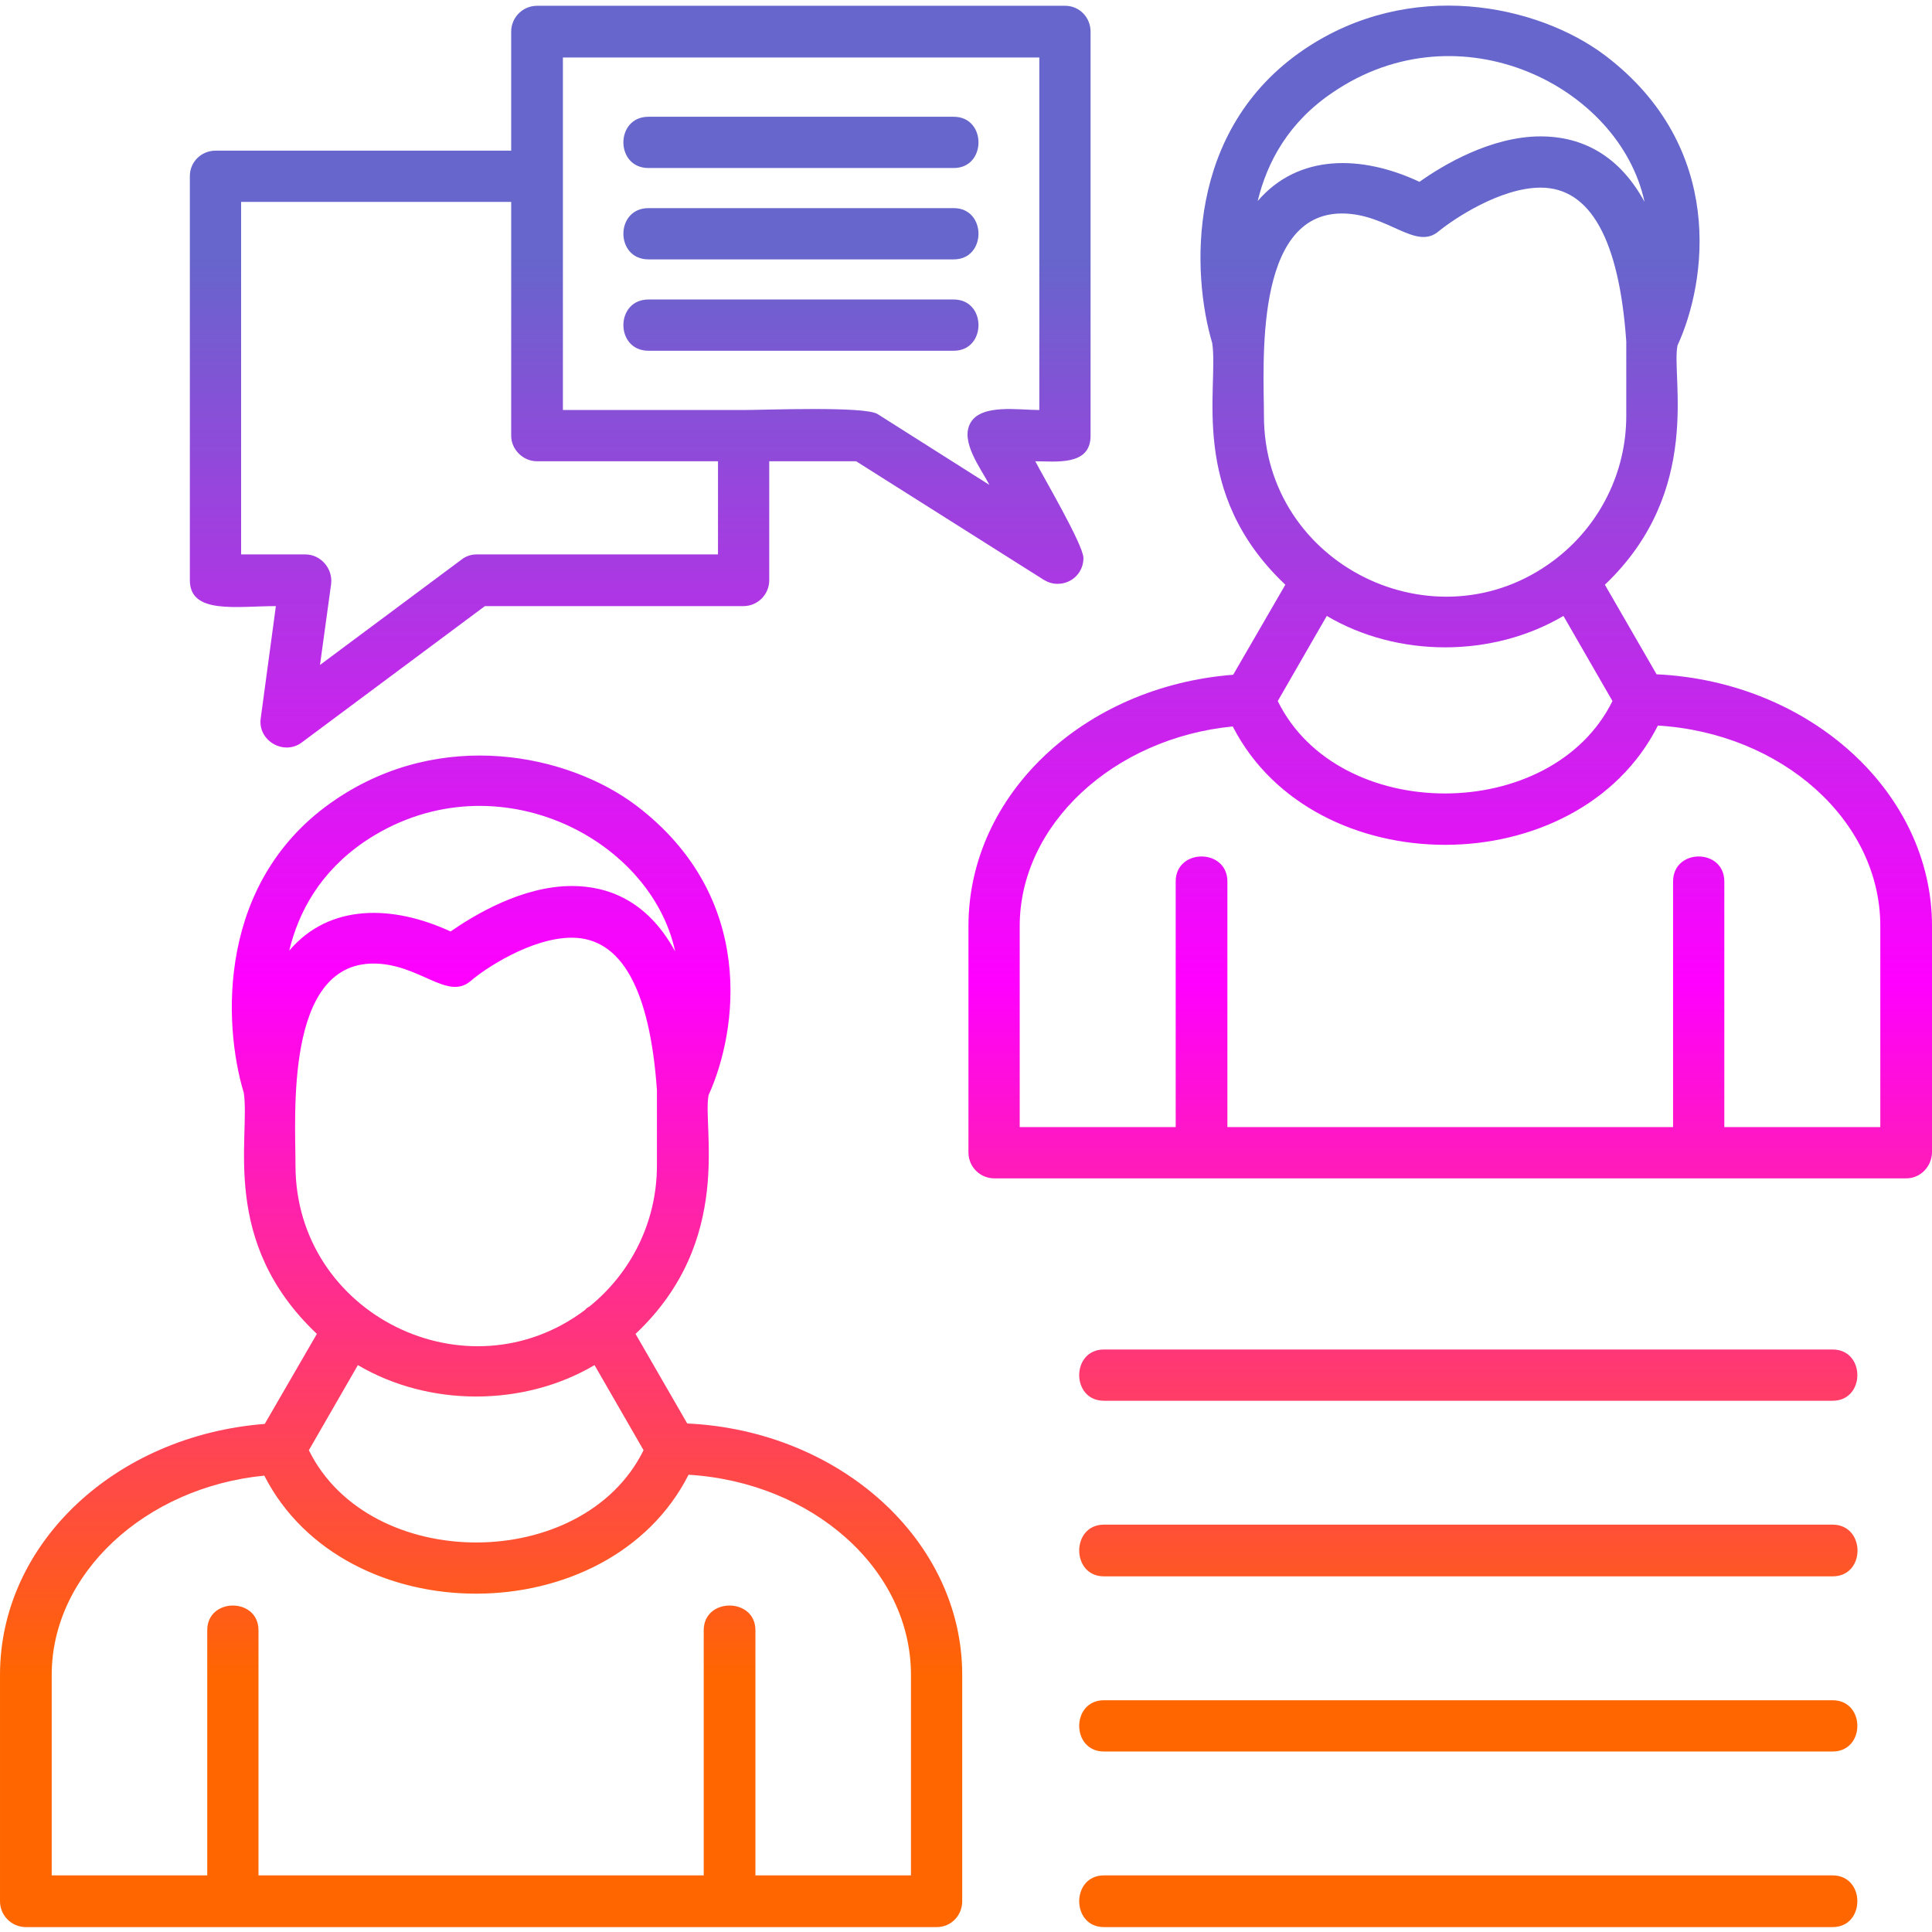 <svg clip-rule="evenodd" fill-rule="evenodd" height="512" image-rendering="optimizeQuality" shape-rendering="geometricPrecision" text-rendering="geometricPrecision" viewBox="0 0 4335 4335" width="512" xmlns="http://www.w3.org/2000/svg" xmlns:xlink="http://www.w3.org/1999/xlink"><linearGradient id="id0" gradientUnits="userSpaceOnUse" x1="2167.46" x2="2167.46" y1="573.01" y2="3763.29"><stop offset="0" stop-color="#66c"/><stop offset=".51" stop-color="#f0f"/><stop offset="1" stop-color="#f60"/></linearGradient><g id="Layer_x0020_1"><path d="m465 4208v-550c0-74 115-74 115 0v550h999v-550c0-74 116-74 116 0v550h349v-450c0-237-221-432-499-449-180 355-771 356-952 2-267 26-477 220-477 447v450zm1908-2898c-11 0-21-3-31-9l-421-266h-195v267c0 32-26 58-58 58h-580l-411 306c-40 30-99-4-92-54l34-252c-88 0-193 19-193-58v-907c0-32 26-57 58-57h663v-267c0-32 26-58 58-58h1185c32 0 57 26 57 58v907c0 68-78 57-124 57 18 35 108 188 108 217 0 33-26 58-58 58zm-705-390c48 0 272-9 301 9l251 159c-19-37-67-98-42-140s107-28 154-28v-791h-1069v791zm-1127 324h144c35 0 62 32 58 66l-25 182 317-236c10-8 22-12 34-12h542v-209h-406c-32 0-58-27-58-57v-525h-606zm3571 3080h-1635c-74 0-74-116 0-116h1635c74 0 74 116 0 116zm0-394h-1635c-74 0-74-115 0-115h1635c74 0 74 115 0 115zm0-393h-1635c-74 0-74-116 0-116h1635c74 0 75 116 0 116zm0-394h-1635c-74 0-74-115 0-115h1635c74 0 74 115 0 115zm-1972-2766h-685c-75 0-75-115 0-115h685c74 0 74 115 0 115zm0 205h-685c-75 0-75-115 0-115h685c74 0 74 115 0 115zm0 205h-685c-75 0-75-115 0-115h685c74 0 74 115 0 115zm-38 3537h-2044c-32 0-58-26-58-58v-508c0-295 259-537 594-563l117-202c-219-207-149-440-164-541-47-155-61-478 206-658 238-161 521-102 674 13 272 206 228 507 163 650-15 70 59 326-164 536l116 201c343 16 617 263 617 564v508c0 32-25 58-57 58zm-1409-1070c136 276 615 276 751 0l-110-191c-159 94-372 94-531 0zm620-315c2-3 5-5 9-7 93-75 152-189 152-317v-169c-16-227-80-342-191-342-91 0-196 70-228 98-52 43-115-40-217-40-199 0-175 341-175 453 0 334 385 524 650 324zm2964-295h-2046c-32 0-58-26-58-58v-508c0-295 259-538 594-564l117-202c-219-207-149-441-164-542-46-155-61-478 206-659 238-161 523-101 675 13 272 206 229 508 163 651-15 69 59 326-163 537l116 201c343 16 618 264 618 565v508c-1 32-26 58-58 58zm-1410-1071c136 277 615 276 751 0l-110-191c-159 94-372 94-531 0zm-579 956h350v-551c0-75 116-75 116 0v551h1000v-551c0-75 115-75 115 0v551h350v-451c0-237-221-433-499-450-180 356-772 357-954 2-267 26-478 220-478 448zm1199-1272c3-2 6-5 9-7 93-74 153-189 153-317v-167c-16-229-81-345-192-345-91 0-196 71-229 98-52 44-114-40-217-40-199 0-175 342-175 454 0 335 386 524 651 324zm-30-951c79 0 170 31 233 147-56-260-415-439-699-246-100 67-148 157-169 244 91-106 233-104 363-43 52-37 160-102 272-102zm-2174 1682c79 0 169 31 232 147-56-260-414-438-698-246-99 68-147 157-168 244 90-106 232-103 362-43 52-36 160-102 272-102z" fill="url(#id0)"/></g></svg>